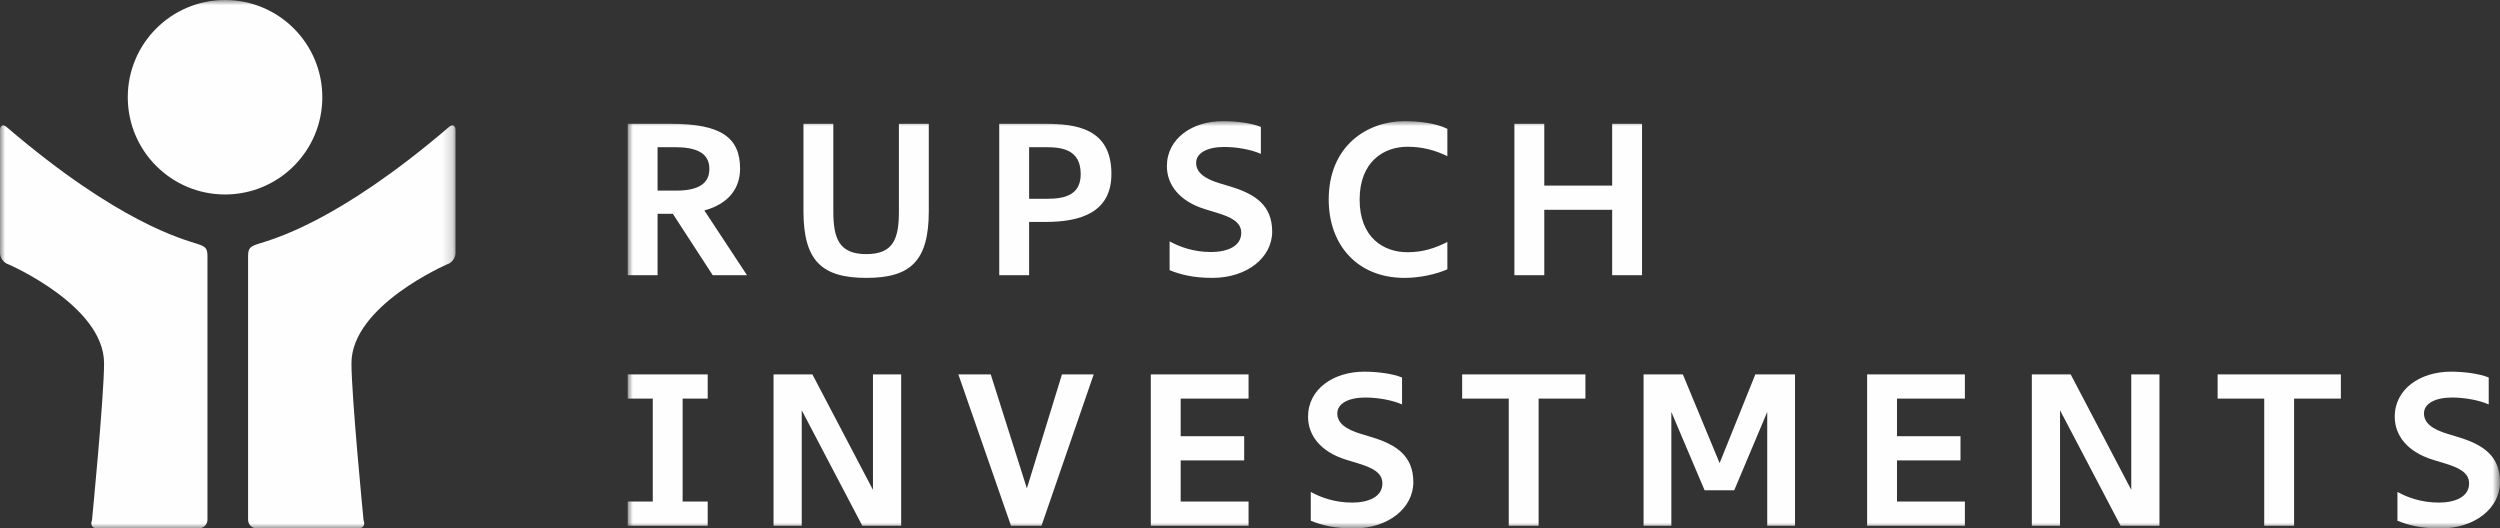 <?xml version="1.0" encoding="UTF-8"?>
<svg width="246px" height="52px" viewBox="0 0 246 52" version="1.1" xmlns="http://www.w3.org/2000/svg" xmlns:xlink="http://www.w3.org/1999/xlink">
    <rect x="0" y="0" width="246" height="52" fill="#333333" stroke="none"/>
    <title>Group 7</title>
    <defs>
        <polygon id="path-1" points="0 0 44.825 0 44.825 52 0 52"></polygon>
        <polygon id="path-3" points="0 0 184.234 0 184.234 40.084 0 40.084"></polygon>
    </defs>
    <g id="Page-1" stroke="none" stroke-width="1" fill="none" fill-rule="evenodd">
        <g id="Group-7" transform="translate(0, -0)">
            <g id="Group-3">
                <mask id="mask-2" fill="white">
                    <use xlink:href="#path-1"></use>
                </mask>
                <g id="Clip-2"></g>
                <path d="M44.825,24.899 L44.825,12.807 C44.825,12.33 44.531,12.195 44.168,12.505 C33.151,21.931 26.83,23.535 25.396,24.001 C24.618,24.252 24.411,24.424 24.411,25.202 L24.411,51.136 C24.411,51.613 24.797,52 25.275,52 L35.251,52 C35.728,52 35.962,51.644 35.775,51.206 C35.775,51.206 34.584,39.043 34.584,35.74 C34.584,30.075 43.997,26.01 43.997,26.01 C44.454,25.873 44.825,25.377 44.825,24.899 M31.716,9.568 C31.716,4.283 27.431,0 22.145,0 C16.858,0 12.573,4.283 12.573,9.568 C12.573,14.852 16.858,19.136 22.145,19.136 C27.431,19.136 31.716,14.852 31.716,9.568 M19.429,24.001 C17.995,23.535 11.675,21.931 0.656,12.505 C0.294,12.195 -0,12.33 -0,12.807 L-0,24.899 C-0,25.377 0.37,25.873 0.828,26.01 C0.828,26.01 10.24,30.075 10.24,35.74 C10.24,39.043 9.051,51.206 9.051,51.206 C8.862,51.644 9.097,52 9.574,52 L19.55,52 C20.027,52 20.414,51.613 20.414,51.136 L20.414,25.202 C20.414,24.424 20.207,24.252 19.429,24.001" id="Fill-1" fill="#FEFEFE" mask="url(#mask-2)"></path>
            </g>
            <g id="Group-6" transform="translate(61.766, 11.916)">
                <mask id="mask-4" fill="white">
                    <use xlink:href="#path-3"></use>
                </mask>
                <g id="Clip-5"></g>
                <path d="M179.507,27.201 C180.74,27.201 182.137,27.447 183.124,27.879 L183.124,25.231 C182.241,24.861 180.72,24.656 179.403,24.656 C176.382,24.656 173.875,26.36 173.875,29.092 C173.875,30.9 175.088,32.545 177.636,33.325 L178.787,33.675 C180.124,34.086 181.193,34.559 181.193,35.648 C181.193,37.025 179.733,37.539 178.212,37.539 C176.526,37.539 175.149,37.045 174.142,36.49 L174.142,39.324 C175.149,39.735 176.423,40.084 178.355,40.084 C181.726,40.084 184.235,38.113 184.235,35.525 C184.235,32.956 182.569,31.846 180.226,31.127 L179.076,30.777 C177.574,30.325 176.752,29.709 176.752,28.763 C176.752,27.776 177.882,27.201 179.507,27.201 L179.507,27.201 Z M163.972,27.304 L168.576,27.304 L168.576,24.923 L156.449,24.923 L156.449,27.304 L161.033,27.304 L161.033,39.817 L163.972,39.817 L163.972,27.304 Z M146.902,39.817 L150.725,39.817 L150.725,24.923 L147.95,24.923 L147.95,36.284 L141.989,24.923 L138.166,24.923 L138.166,39.817 L140.941,39.817 L140.941,28.456 L146.902,39.817 Z M121.959,39.817 L131.579,39.817 L131.579,37.436 L124.898,37.436 L124.898,33.386 L131.147,33.386 L131.147,31.005 L124.898,31.005 L124.898,27.304 L131.579,27.304 L131.579,24.923 L121.959,24.923 L121.959,39.817 Z M112.13,39.817 L114.864,39.817 L114.864,24.923 L110.959,24.923 L107.444,33.654 L103.826,24.923 L99.962,24.923 L99.962,39.817 L102.695,39.817 L102.695,28.621 L105.964,36.324 L108.883,36.324 L112.13,28.621 L112.13,39.817 Z M96.871,15.161 L99.81,15.161 L99.81,0.267 L96.871,0.267 L96.871,6.349 L90.191,6.349 L90.191,0.267 L87.251,0.267 L87.251,15.161 L90.191,15.161 L90.191,8.73 L96.871,8.73 L96.871,15.161 Z M94.238,24.923 L82.111,24.923 L82.111,27.304 L86.695,27.304 L86.695,39.817 L89.634,39.817 L89.634,27.304 L94.238,27.304 L94.238,24.923 Z M76.44,15.428 C77.982,15.428 79.564,15.059 80.654,14.586 L80.654,11.896 C79.462,12.493 78.27,12.904 76.728,12.904 C74.384,12.904 72.021,11.465 72.021,7.724 C72.021,3.984 74.405,2.525 76.728,2.525 C78.27,2.525 79.502,2.895 80.654,3.45 L80.654,0.76 C79.544,0.206 77.818,0 76.461,0 C72.802,0 68.979,2.401 68.979,7.724 C68.979,12.184 71.795,15.428 76.44,15.428 L76.44,15.428 Z M72.475,24.656 C69.454,24.656 66.946,26.36 66.946,29.092 C66.946,30.9 68.159,32.545 70.708,33.325 L71.859,33.675 C73.195,34.086 74.263,34.559 74.263,35.648 C74.263,37.025 72.805,37.539 71.283,37.539 C69.598,37.539 68.221,37.045 67.214,36.49 L67.214,39.324 C68.221,39.735 69.495,40.084 71.427,40.084 C74.798,40.084 77.306,38.113 77.306,35.525 C77.306,32.956 75.641,31.846 73.297,31.127 L72.146,30.777 C70.646,30.325 69.824,29.709 69.824,28.763 C69.824,27.776 70.954,27.201 72.578,27.201 C73.811,27.201 75.209,27.447 76.195,27.879 L76.195,25.231 C75.312,24.861 73.791,24.656 72.475,24.656 L72.475,24.656 Z M55.933,4.107 C55.933,3.121 57.064,2.545 58.688,2.545 C59.921,2.545 61.318,2.793 62.305,3.223 L62.305,0.575 C61.422,0.206 59.901,0 58.584,0 C55.563,0 53.056,1.704 53.056,4.436 C53.056,6.244 54.269,7.889 56.817,8.669 L57.969,9.019 C59.305,9.43 60.373,9.903 60.373,10.992 C60.373,12.369 58.913,12.883 57.392,12.883 C55.707,12.883 54.331,12.39 53.323,11.834 L53.323,14.669 C54.331,15.079 55.604,15.428 57.536,15.428 C60.907,15.428 63.416,13.458 63.416,10.869 C63.416,8.3 61.751,7.19 59.407,6.471 L58.256,6.121 C56.756,5.669 55.933,5.053 55.933,4.107 L55.933,4.107 Z M61.093,24.923 L51.473,24.923 L51.473,39.817 L61.093,39.817 L61.093,37.436 L54.412,37.436 L54.412,33.386 L60.661,33.386 L60.661,31.005 L54.412,31.005 L54.412,27.304 L61.093,27.304 L61.093,24.923 Z M47.597,5.197 C47.597,0.698 44.102,0.267 41.04,0.267 L36.559,0.267 L36.559,15.161 L39.498,15.161 L39.498,9.922 L41.122,9.922 C44.555,9.922 47.597,8.998 47.597,5.197 L47.597,5.197 Z M44.575,5.218 C44.575,7.192 43.136,7.644 41.307,7.644 L39.498,7.644 L39.498,2.566 L41.102,2.566 C42.705,2.566 44.575,2.772 44.575,5.218 L44.575,5.218 Z M39.279,36.14 L35.722,24.923 L32.536,24.923 L37.716,39.817 L40.717,39.817 L45.855,24.923 L42.732,24.923 L39.279,36.14 Z M29.627,8.856 L29.627,0.267 L26.687,0.267 L26.687,8.876 C26.687,11.507 26.194,13.089 23.481,13.089 C20.768,13.089 20.234,11.507 20.234,8.876 L20.234,0.267 L17.294,0.267 L17.294,8.856 C17.294,13.766 19.123,15.428 23.481,15.428 C27.838,15.428 29.627,13.766 29.627,8.856 L29.627,8.856 Z M18.173,24.923 L14.35,24.923 L14.35,39.817 L17.125,39.817 L17.125,28.456 L23.086,39.817 L26.909,39.817 L26.909,24.923 L24.134,24.923 L24.134,36.284 L18.173,24.923 Z M11.737,15.161 L7.543,8.792 C9.968,8.135 11.058,6.575 11.058,4.683 C11.058,1.622 9.187,0.267 4.275,0.267 L0,0.267 L0,15.161 L2.939,15.161 L2.939,9.12 L4.44,9.12 L8.366,15.161 L11.737,15.161 Z M4.748,6.842 L2.939,6.842 L2.939,2.566 L4.604,2.566 C6.597,2.566 8.036,3.039 8.036,4.704 C8.036,6.102 7.03,6.842 4.748,6.842 L4.748,6.842 Z M7.872,24.923 L0,24.923 L0,27.304 L2.467,27.304 L2.467,37.436 L0,37.436 L0,39.817 L7.872,39.817 L7.872,37.436 L5.405,37.436 L5.405,27.304 L7.872,27.304 L7.872,24.923 Z" id="Fill-4" fill="#FEFEFE" mask="url(#mask-4)"></path>
            </g>
        </g>
    </g>
</svg>
